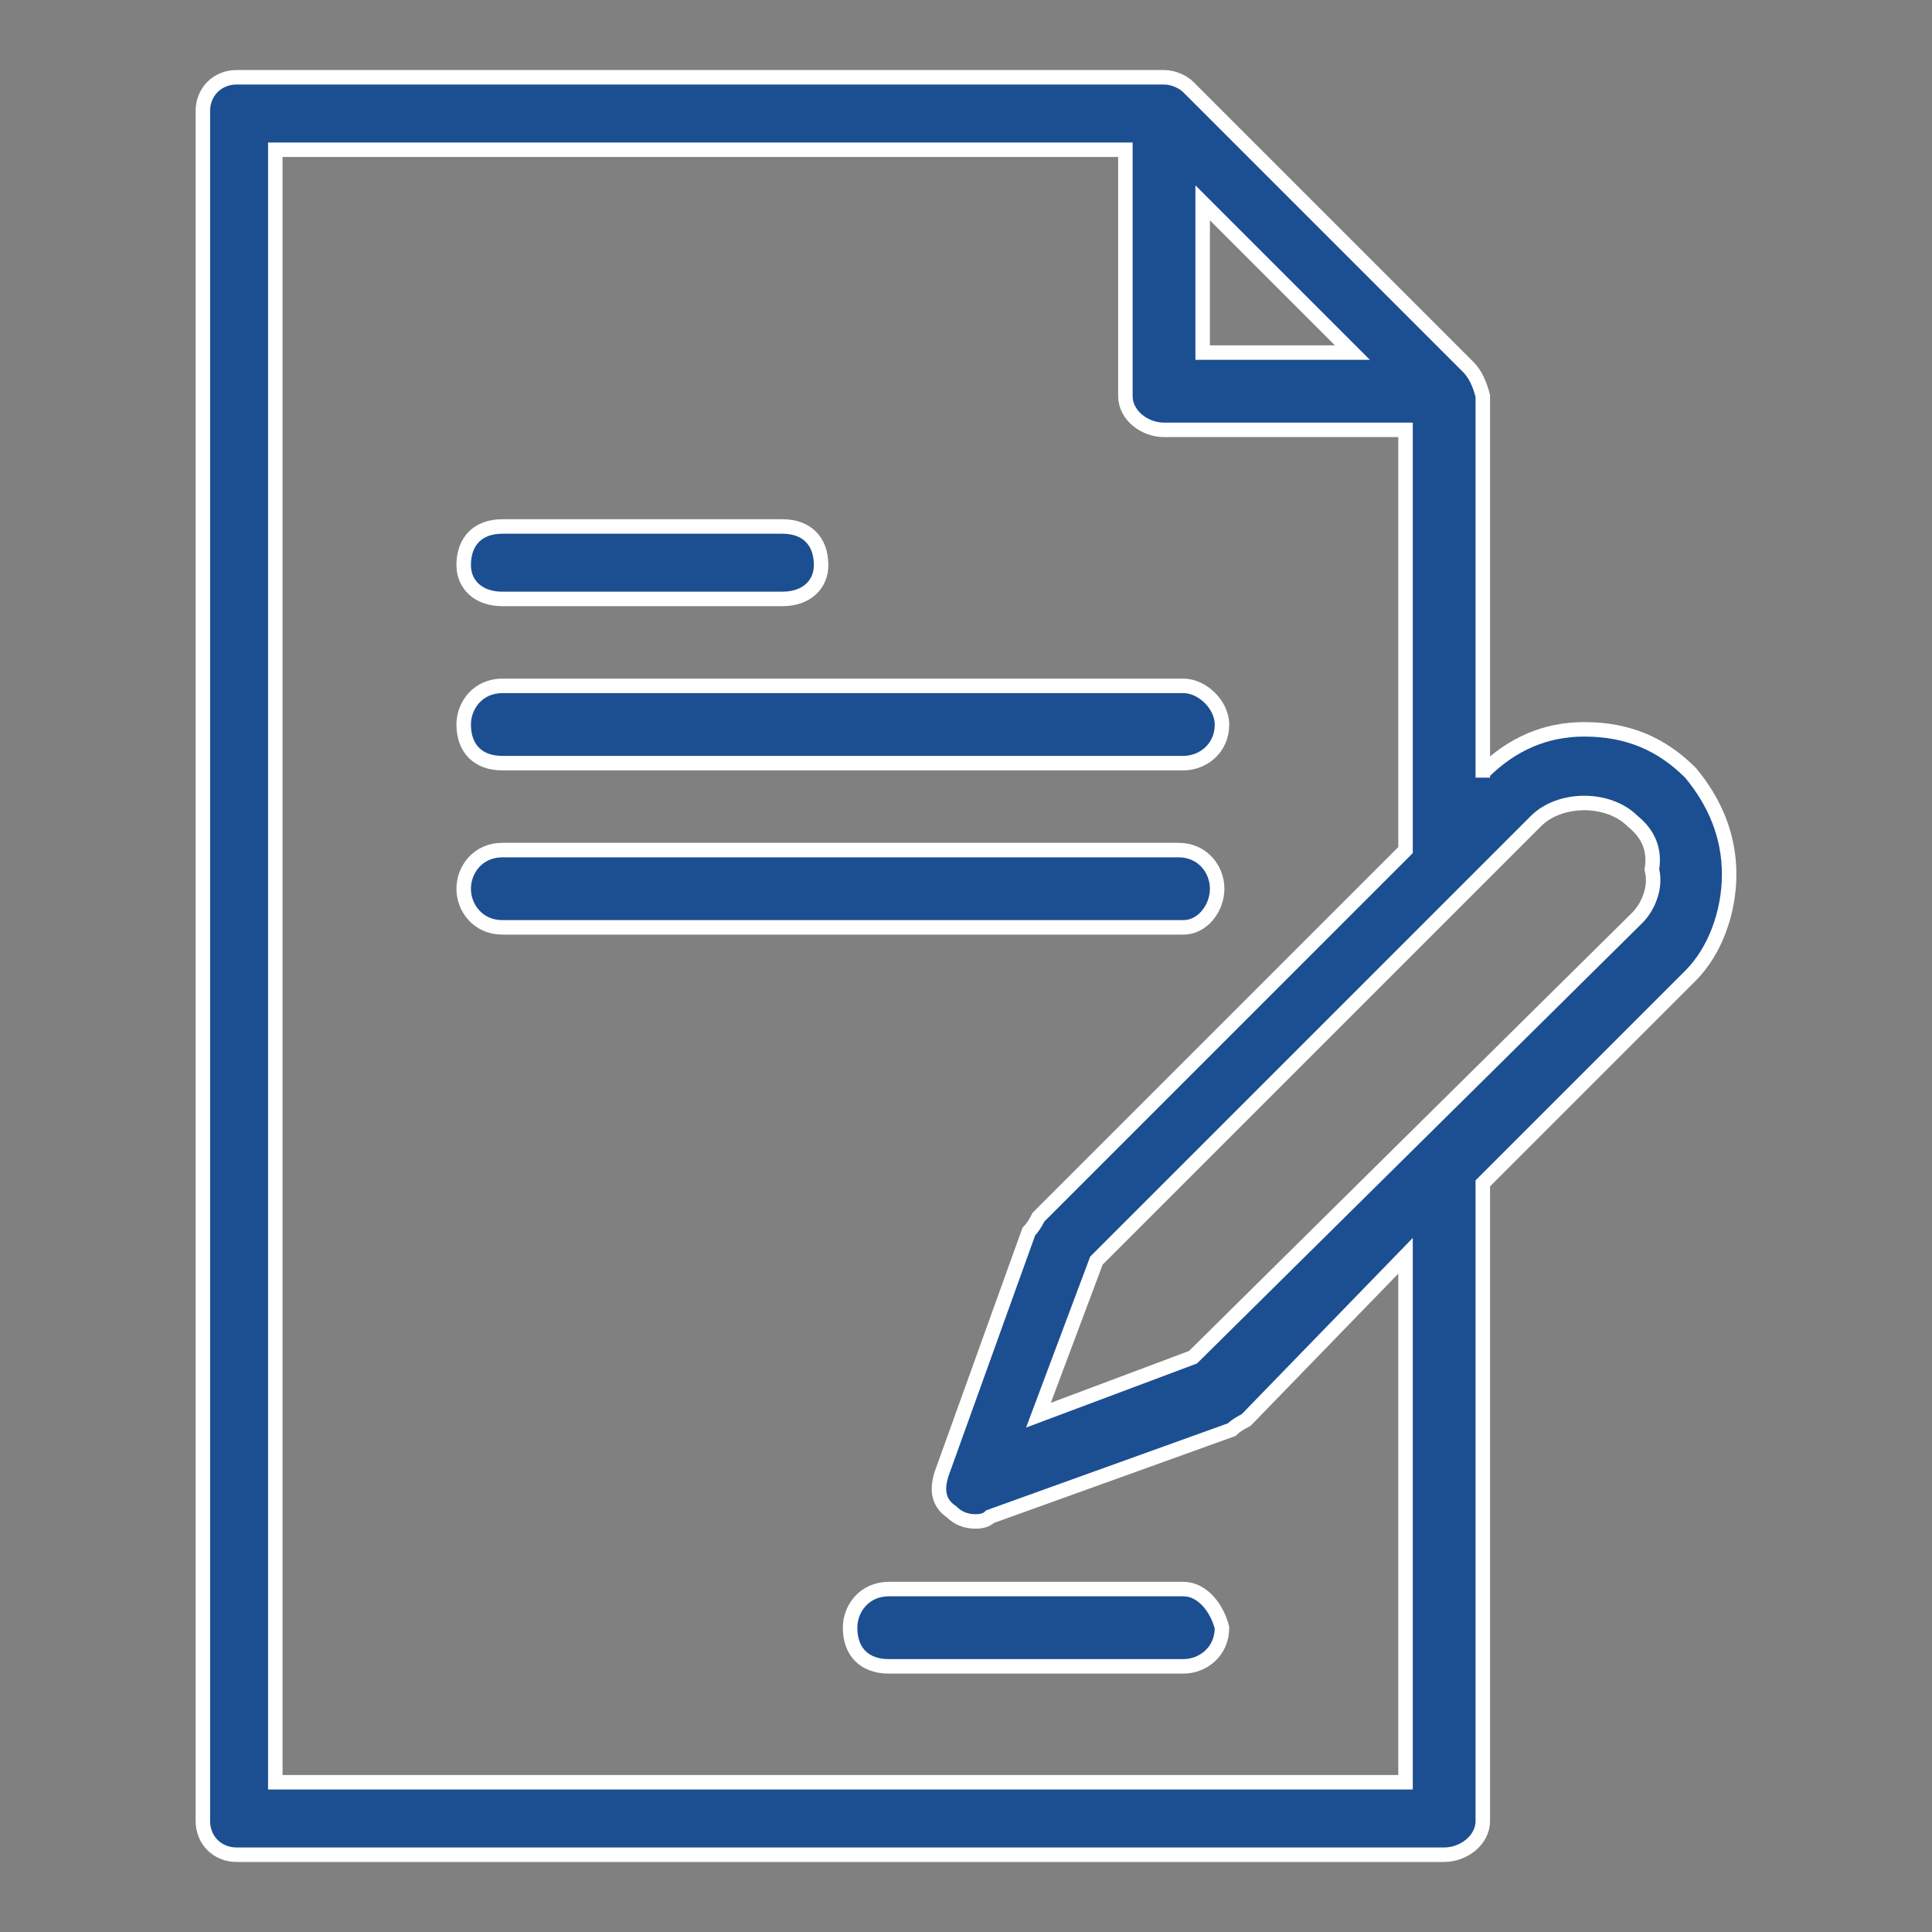 <svg version="1.2" xmlns="http://www.w3.org/2000/svg" viewBox="0 0 40 40" width="40" height="40">
	<rect x="0" y="0" width="40" height="40" fill="#808080" stroke="none"/>
	<title>Icon_DarkBlue240-svg</title>
	<style>
		.s0 { fill: #1c4f91;stroke: #ffffff;stroke-miterlimit:10;stroke-width: .3 } 
	</style>
	<g>
		<path class="s0" d="m10.4 12.4h5.8c0.5 0 0.8-0.3 0.8-0.7 0-0.5-0.3-0.8-0.8-0.8h-5.8c-0.5 0-0.8 0.3-0.8 0.8 0 0.4 0.3 0.7 0.8 0.7z"/>
		<path class="s0" d="m10.4 15.8h14.1c0.4 0 0.8-0.3 0.8-0.8 0-0.4-0.4-0.8-0.8-0.8h-14.1c-0.5 0-0.8 0.4-0.8 0.8 0 0.5 0.3 0.8 0.8 0.8z"/>
		<path class="s0" d="m25.2 18.4c0-0.4-0.3-0.8-0.8-0.8h-14c-0.5 0-0.8 0.4-0.8 0.8 0 0.4 0.3 0.8 0.8 0.8h14.1c0.4 0 0.7-0.4 0.7-0.8z"/>
		<path fill-rule="evenodd" class="s0" d="m35 20.2l-4.3 4.3v13.2c0 0.4-0.4 0.7-0.8 0.7h-25c-0.4 0-0.7-0.3-0.7-0.7v-35.4c0-0.4 0.3-0.7 0.7-0.7h19.2c0.2 0 0.4 0.1 0.5 0.2l5.8 5.8q0.2 0.2 0.3 0.6v7.9-0.1c0.6-0.6 1.3-0.9 2.1-0.9 0.9 0 1.6 0.3 2.2 0.9 0.5 0.6 0.8 1.3 0.8 2.1 0 0.8-0.3 1.6-0.8 2.1zm-5.9 5.8l-3.3 3.4q-0.2 0.1-0.3 0.2l-5 1.8q-0.1 0.1-0.3 0.1-0.3 0-0.5-0.2c-0.3-0.2-0.3-0.5-0.2-0.8l1.8-5q0.1-0.1 0.2-0.3l7.6-7.6v-8.7h-5c-0.4 0-0.8-0.3-0.8-0.7v-5.1h-17.6v33.8h23.4zm-4.2-18.7h3.1l-3.1-3.1zm9.3 10.7q0.1-0.6-0.4-1c-0.5-0.5-1.5-0.5-2 0l-9.1 9.1-1.2 3.2 3.2-1.2 9.2-9.1c0.2-0.2 0.4-0.6 0.3-1z"/>
		<path class="s0" d="m24.5 32.9h-6.1c-0.5 0-0.8 0.4-0.8 0.8 0 0.5 0.3 0.8 0.8 0.8h6.1c0.4 0 0.8-0.3 0.8-0.8-0.1-0.4-0.4-0.8-0.8-0.8z"/>
	</g>
</svg>